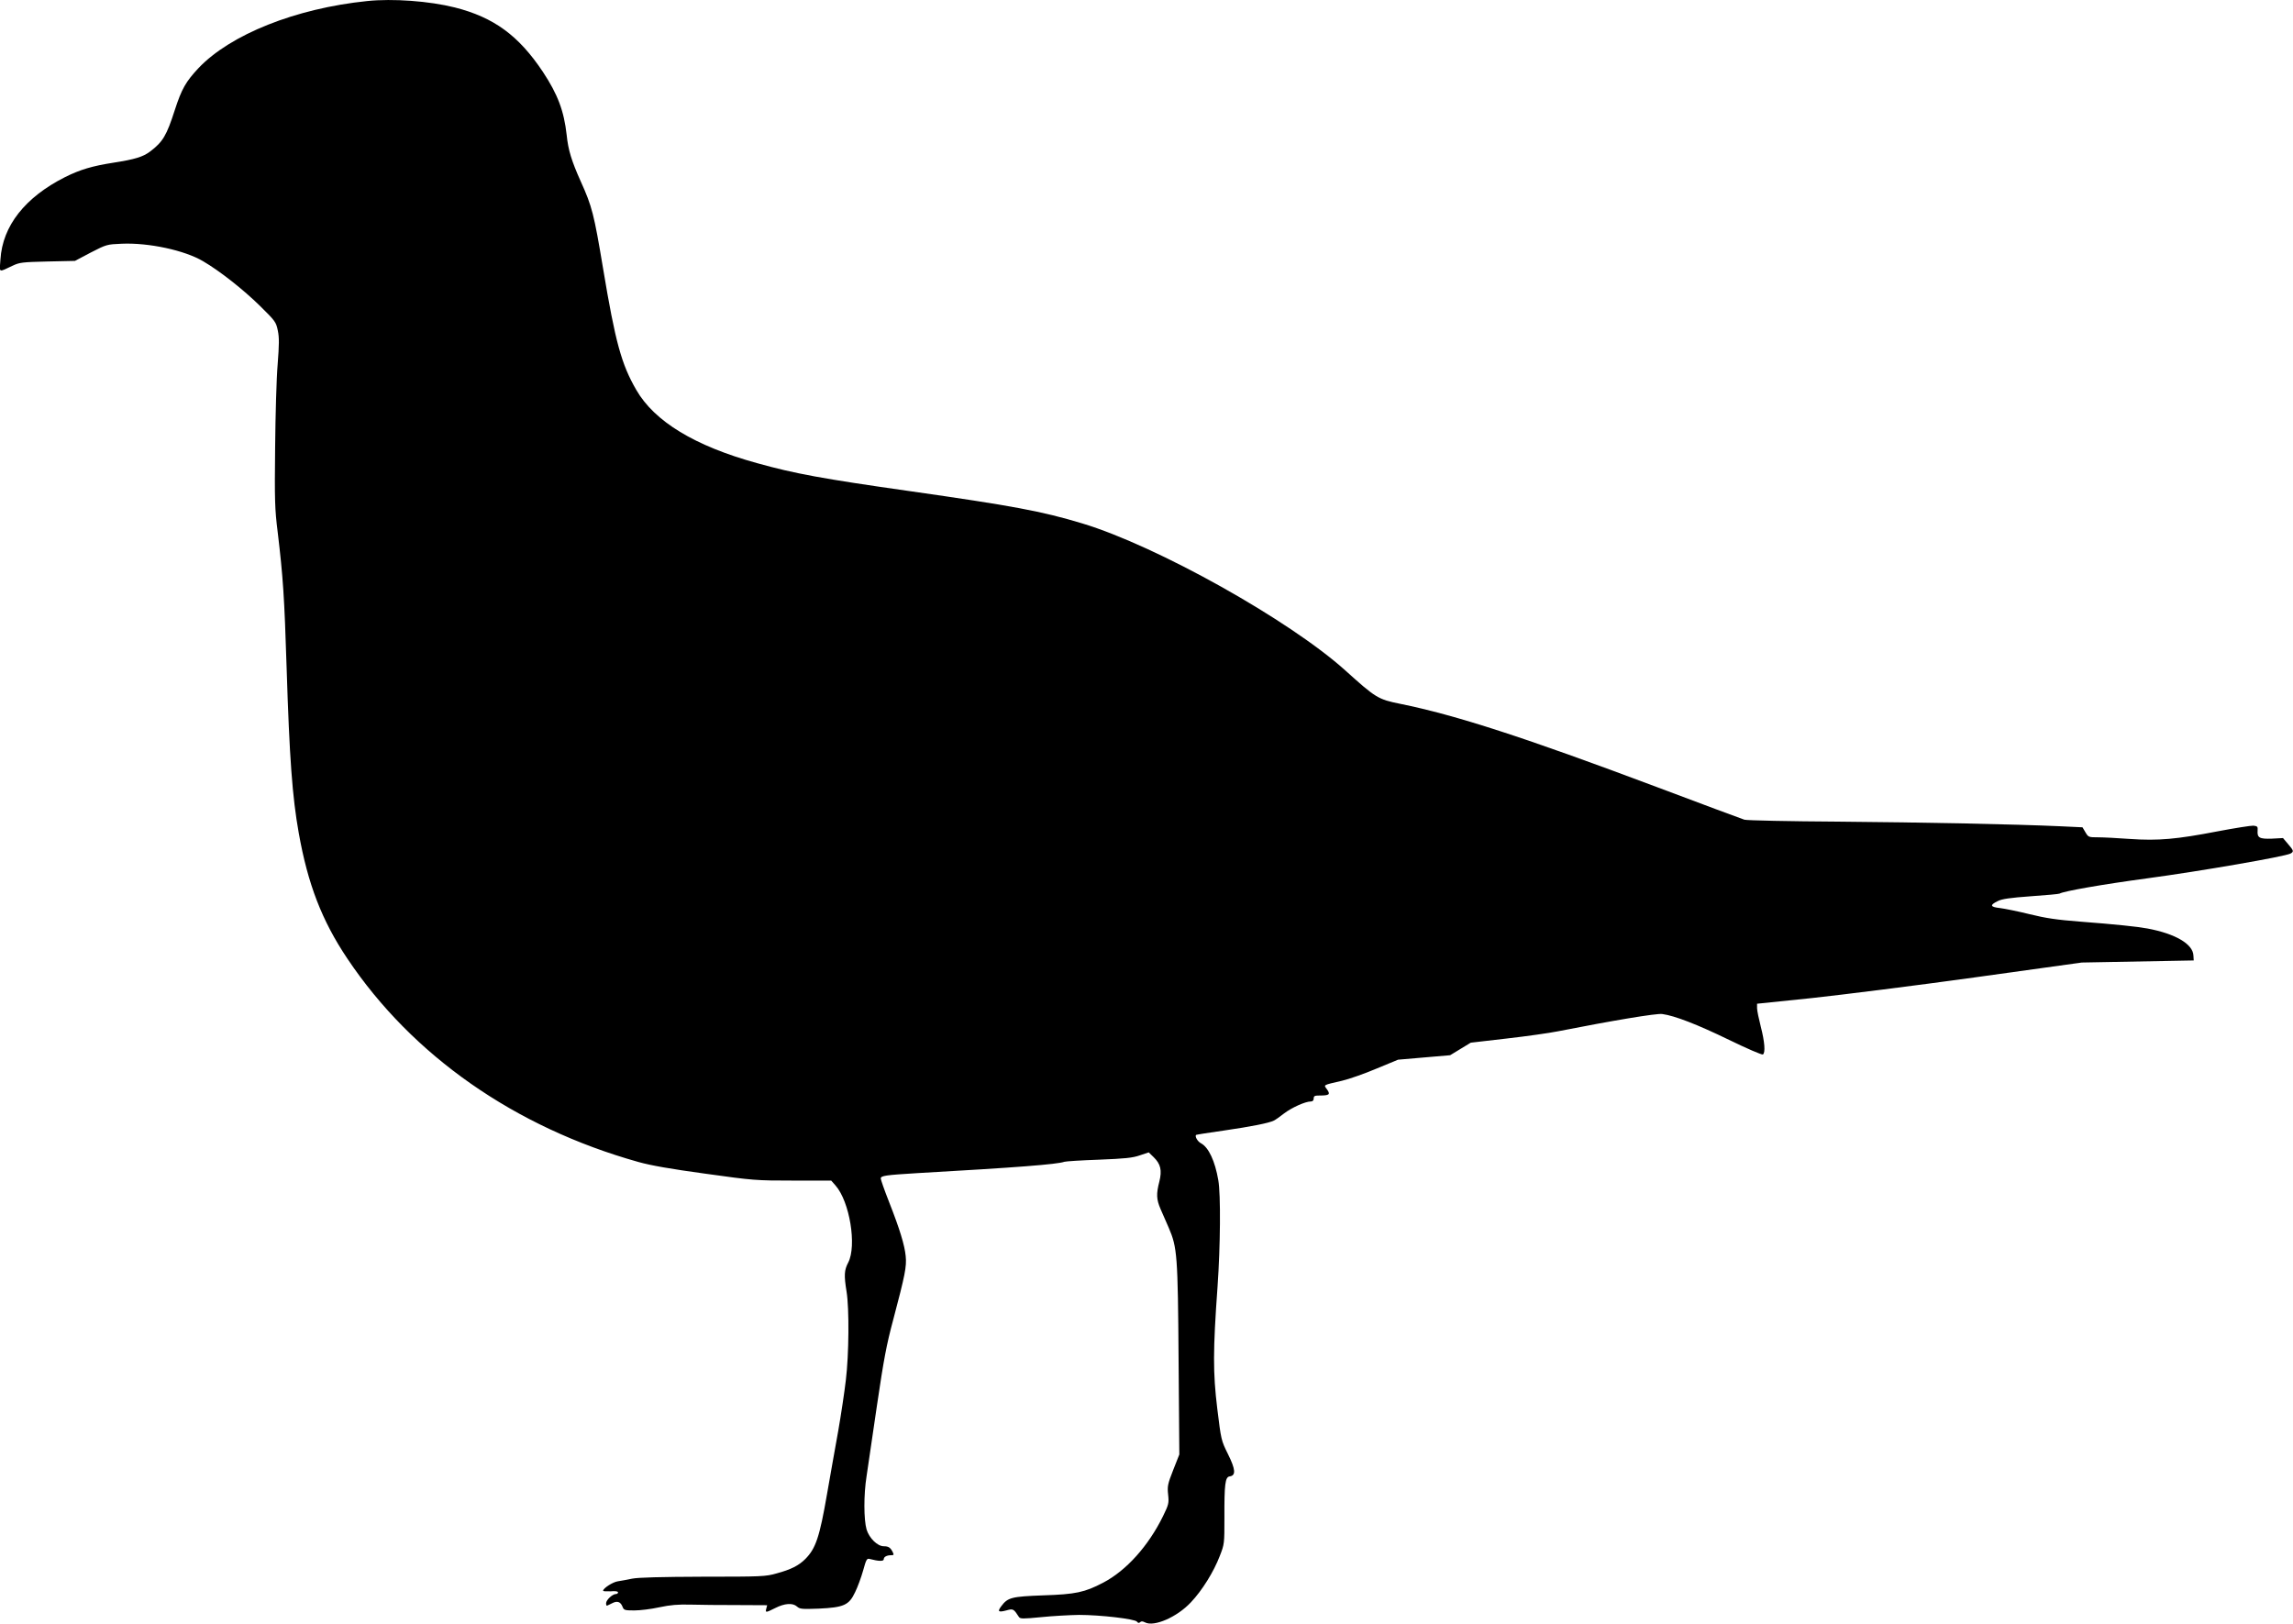<?xml version="1.0" standalone="no"?>
<!DOCTYPE svg PUBLIC "-//W3C//DTD SVG 20010904//EN"
 "http://www.w3.org/TR/2001/REC-SVG-20010904/DTD/svg10.dtd">
<svg version="1.0" xmlns="http://www.w3.org/2000/svg"
 width="1536pt" height="1088pt" viewBox="0 0 1536 1088"
 preserveAspectRatio="xMidYMid meet">
<g transform="translate(0,1088) scale(0.1,-0.1)"
fill="#000000" stroke="none">
<path d="M2460 10873 c-479 -49 -917 -224 -1131 -450 -84 -90 -112 -138 -158
-280 -55 -171 -80 -213 -164 -277 -48 -37 -105 -54 -247 -76 -141 -22 -223
-46 -325 -97 -267 -135 -418 -326 -432 -551 -7 -93 -16 -88 82 -42 46 22 66
24 233 28 l184 4 106 56 c105 54 109 55 207 59 180 8 422 -44 545 -117 113
-66 271 -191 382 -300 102 -101 107 -107 119 -165 10 -48 9 -93 -1 -225 -8
-91 -15 -342 -17 -559 -4 -353 -2 -413 17 -565 36 -302 45 -433 60 -911 19
-604 38 -864 81 -1105 61 -344 155 -588 326 -843 436 -651 1122 -1130 1948
-1362 85 -24 217 -47 451 -79 322 -45 339 -46 587 -46 l255 0 29 -33 c95 -108
143 -404 85 -516 -27 -51 -29 -86 -11 -196 18 -112 16 -420 -5 -592 -9 -78
-32 -231 -51 -340 -20 -109 -53 -299 -75 -423 -50 -290 -76 -365 -145 -435
-45 -45 -97 -71 -193 -97 -73 -21 -101 -22 -492 -22 -283 -1 -434 -5 -475 -13
-33 -7 -77 -15 -97 -18 -34 -5 -98 -47 -98 -63 0 -4 22 -5 50 -4 32 3 50 0 50
-7 0 -6 -6 -11 -14 -11 -23 0 -66 -40 -66 -62 0 -11 3 -18 7 -16 5 2 20 10 35
17 33 17 55 9 68 -24 9 -23 14 -25 79 -25 38 0 113 9 167 21 75 16 126 20 209
18 61 -2 201 -3 312 -3 l202 -1 -6 -23 c-7 -28 -4 -28 60 4 63 32 117 36 146
10 19 -17 33 -18 144 -14 170 8 204 23 245 110 17 34 41 100 54 146 20 73 25
82 43 77 61 -16 95 -17 95 -2 0 16 20 27 51 27 17 0 18 3 8 23 -15 29 -28 37
-59 37 -42 0 -97 54 -115 112 -19 66 -20 233 0 358 8 52 39 264 69 470 46 312
64 409 110 580 79 299 90 353 83 424 -7 73 -39 179 -113 367 -30 76 -54 145
-54 153 0 19 33 23 245 36 670 38 938 59 985 76 8 3 112 10 230 14 175 7 227
12 275 29 l60 20 33 -32 c47 -46 57 -88 38 -164 -21 -82 -20 -118 8 -183 13
-30 38 -87 55 -126 57 -132 61 -184 66 -884 l5 -635 -41 -104 c-37 -94 -40
-109 -34 -165 6 -57 4 -66 -34 -144 -98 -200 -246 -365 -401 -446 -124 -65
-184 -78 -401 -85 -213 -8 -238 -14 -282 -73 -27 -36 -19 -42 34 -28 46 13 49
11 84 -43 9 -14 25 -14 150 -2 77 8 191 14 253 15 144 0 373 -27 388 -45 7
-10 14 -11 21 -4 8 8 17 7 33 -1 60 -32 215 35 308 135 75 79 153 205 193 310
31 79 31 83 31 255 -1 226 5 274 35 278 43 6 40 46 -11 149 -46 93 -46 95 -72
306 -29 239 -29 387 2 817 19 270 22 618 5 713 -22 128 -65 220 -116 247 -23
12 -42 46 -33 56 3 2 85 15 184 29 187 27 306 51 337 67 11 5 42 27 70 49 52
39 141 79 177 79 13 0 20 7 20 20 0 17 7 20 39 20 66 0 74 7 51 40 -24 33 -33
28 100 59 47 11 150 47 230 81 l145 60 174 15 175 15 69 42 69 42 242 28 c132
15 286 37 341 48 366 72 664 122 700 116 83 -11 235 -70 447 -173 119 -58 221
-102 227 -98 18 11 12 86 -14 186 -13 51 -25 108 -25 124 l0 30 368 38 c202
22 691 83 1087 138 l720 100 375 7 375 7 -2 33 c-3 77 -121 146 -308 181 -70
13 -216 28 -450 46 -156 12 -231 23 -340 50 -77 19 -166 37 -198 41 -66 7 -70
20 -14 47 27 14 83 22 221 32 102 7 189 15 193 18 26 16 289 62 586 102 363
49 921 146 960 166 24 13 22 20 -17 65 l-33 39 -75 -4 c-83 -3 -99 6 -95 55 2
26 -2 29 -28 32 -16 1 -124 -16 -240 -38 -275 -53 -397 -64 -587 -51 -82 6
-179 11 -214 11 -63 0 -65 1 -84 33 l-20 34 -148 7 c-310 14 -910 26 -1487 31
-331 2 -613 8 -630 13 -16 5 -282 104 -590 220 -881 331 -1344 481 -1714 556
-150 30 -165 40 -367 222 -374 338 -1264 836 -1764 987 -272 82 -465 118
-1160 217 -578 82 -769 117 -1019 187 -417 115 -687 279 -809 491 -99 171
-140 319 -222 812 -61 366 -74 417 -150 585 -61 136 -84 210 -94 310 -18 162
-60 273 -159 423 -163 245 -330 366 -590 432 -171 43 -416 61 -587 43z"/>
</g>
</svg>
